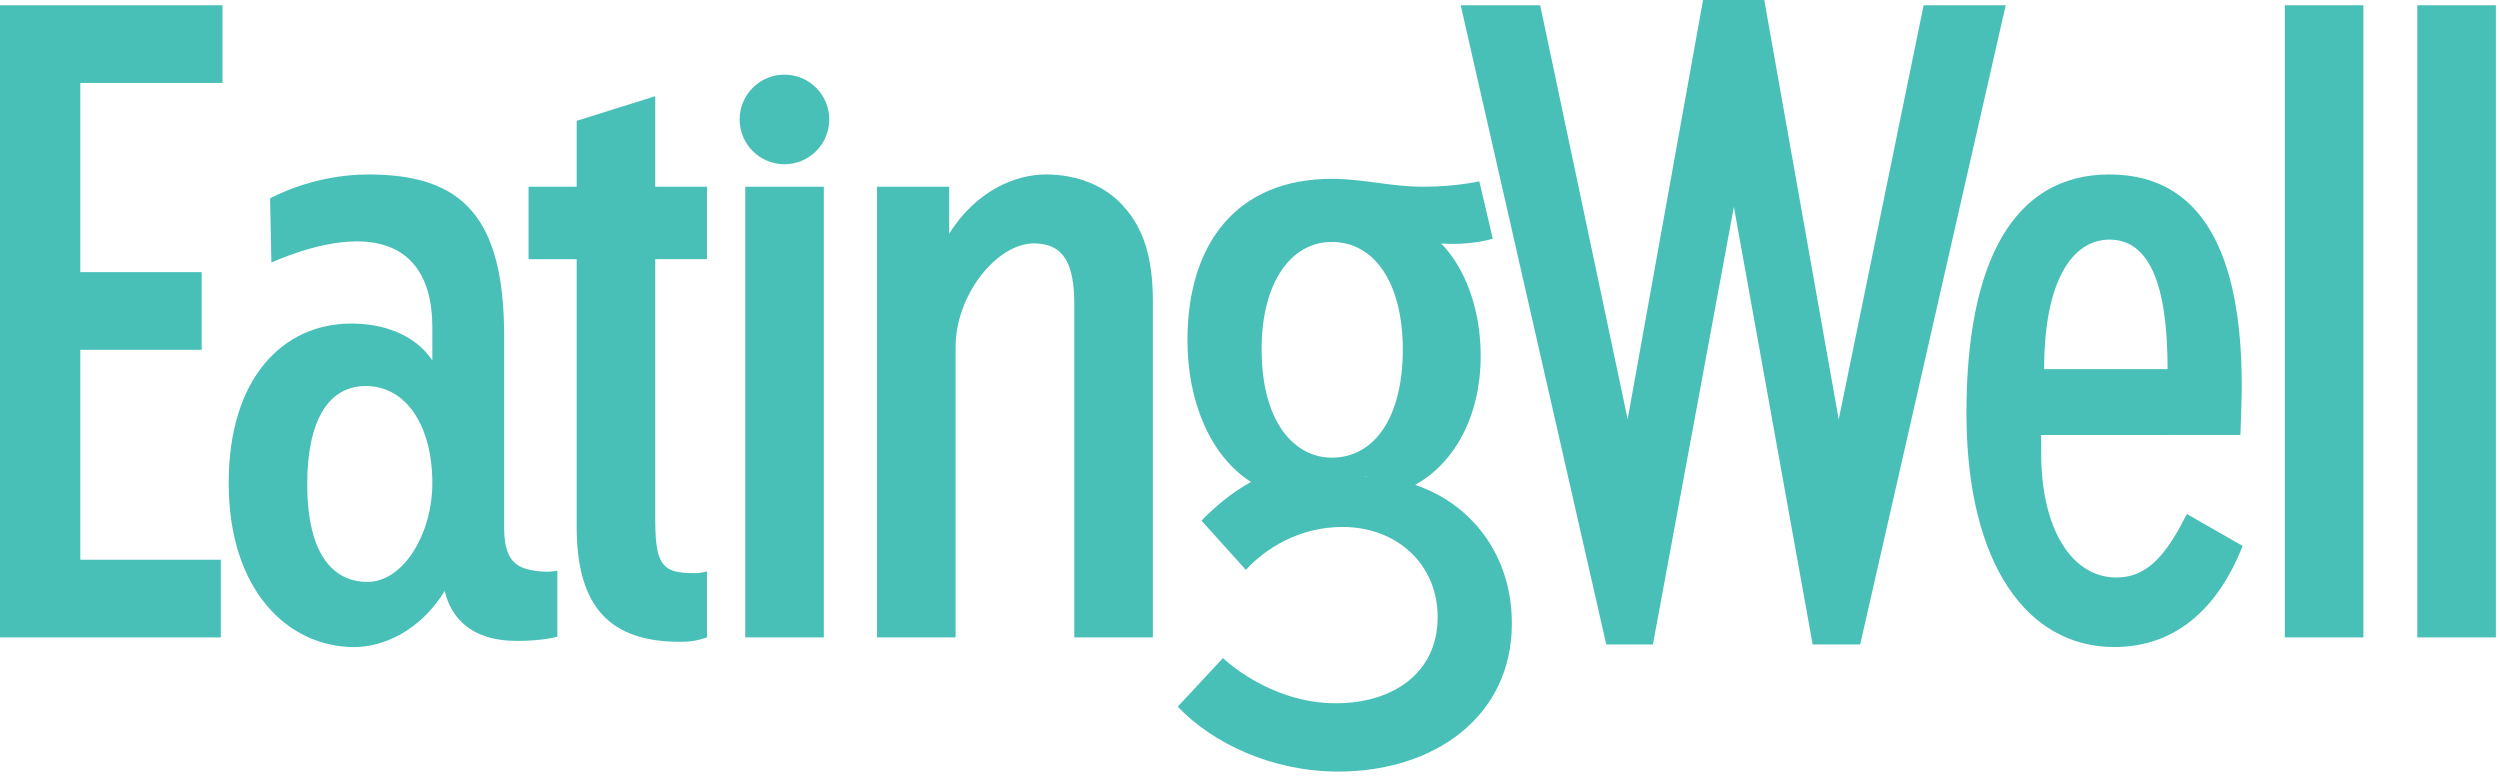 <svg height="35" viewBox="0 0 112 35" width="112" xmlns="http://www.w3.org/2000/svg"><g fill="#48bfb7" fill-rule="evenodd"><path d="m35.143 3.344c-1.109 0-2.007.898-2.007 2.007 0 1.108.899 2.007 2.007 2.007 1.108 0 2.007-.898 2.007-2.007 0-1.109-.899-2.007-2.007-2.007"/><path d="m102.36 28.556h3.52v-28.32h-3.52z"/><path d="m108.295 28.556h3.52v-28.32h-3.52z"/><path d="m61.249 21.359c-.034-.001-.067-.004-.101-.004.034-.018.067-.014.101.004m-1.587-.856c-1.61 0-3.142-1.493-3.142-4.871 0-2.946 1.297-4.792 3.142-4.792 1.925 0 3.183 1.846 3.183 4.831 0 2.946-1.218 4.832-3.183 4.832m-2.597.697c.011-.018.025-.023.046-.012-.015.003-.031.008-.046.012m6.334.522c1.794-.995 2.936-3.121 2.936-5.776 0-2.157-.722-3.955-1.768-5.039 1.364.098 2.31-.215 2.31-.215l-.605-2.57s-1.034.243-2.495.243c-1.512 0-2.671-.353-4.114-.353-4.21 0-6.465 2.843-6.465 7.239 0 2.733 1.024 5.181 2.849 6.342-.866.463-1.712 1.194-2.218 1.734l1.985 2.203c.85-.927 2.362-1.923 4.328-1.923 2.419 0 4.265 1.65 4.265 4.045 0 2.495-1.998 3.855-4.568 3.855-2.974 0-5.051-2.026-5.051-2.026l-2.024 2.177c1.543 1.625 4.202 2.908 7.191 2.908 4.293 0 7.777-2.454 7.777-6.637 0-3.042-1.79-5.35-4.335-6.207"/><path d="m16.458 26.069c-1.434 0-2.694-1.088-2.694-4.388 0-2.798.926-4.387 2.62-4.387 1.846 0 2.985 1.828 2.985 4.348 0 2.259-1.286 4.427-2.911 4.427m7.313-.533c-.756-.151-1.185-.58-1.185-1.89v-8.563c0-5.374-1.875-7.267-6.08-7.267-2.53 0-4.406 1.072-4.406 1.072l.058 2.876s2.01-.95 3.823-.95c2.44 0 3.388 1.619 3.388 3.838v1.492c-.825-1.217-2.29-1.649-3.625-1.649-3.064 0-5.499 2.435-5.499 7.149 0 4.792 2.644 7.345 5.629 7.345 1.236 0 2.921-.677 4.048-2.514.271 1.142 1.119 2.238 3.245 2.238 1.172 0 1.802-.189 1.802-.189v-2.961s-.441.126-1.197-.025"/><path d="m29.355 4.309-3.52 1.104v2.954h-2.156v3.244h2.156v11.996c0 3.653 1.556 5.145 4.619 5.145.471 0 .746-.039 1.218-.196v-2.958c-.275.078-.393.078-.628.078-1.414 0-1.689-.432-1.689-2.435v-11.631h2.317v-3.244h-2.317z"/><path d="m33.388 28.556h3.519v-20.19h-3.519z"/><path d="m46.857 7.816c-1.38 0-3.128.735-4.333 2.651v-2.101h-3.233v20.19h3.519v-13.017c0-2.317 1.841-4.635 3.514-4.635 1.386 0 1.804 1.003 1.804 2.724v14.928h3.519v-15.083c0-1.964-.432-3.221-1.257-4.164-.825-.982-2.121-1.493-3.535-1.493"/><path d="m86.179.235-3.805 18.558-3.335-18.793h-2.742l-3.378 18.78-3.92-18.544h-3.559l6.521 28.635h2.089l3.628-19.604 3.529 19.604h2.129l6.52-28.635z"/><path d="m94.5 10.735c1.733 0 2.608 1.865 2.608 5.802h-5.531c0-4.008 1.292-5.802 2.922-5.802m.32 15.138c-2.02 0-3.374-2.198-3.374-5.568 0-.501-.003-.698-.003-.816l8.928-.004c.039-1.202.06-1.574.06-2.203 0-5.865-1.74-9.466-5.931-9.466-4.303 0-6.402 3.923-6.402 10.684 0 6.787 2.73 10.487 6.624 10.487 2.684 0 4.615-1.658 5.748-4.529l-2.496-1.43c-.824 1.613-1.649 2.844-3.154 2.844"/><path d="m0 28.556h9.892v-3.48h-6.294v-9.404h5.436v-3.48h-5.436v-8.476h6.37v-3.48h-9.968z"/></g></svg>
